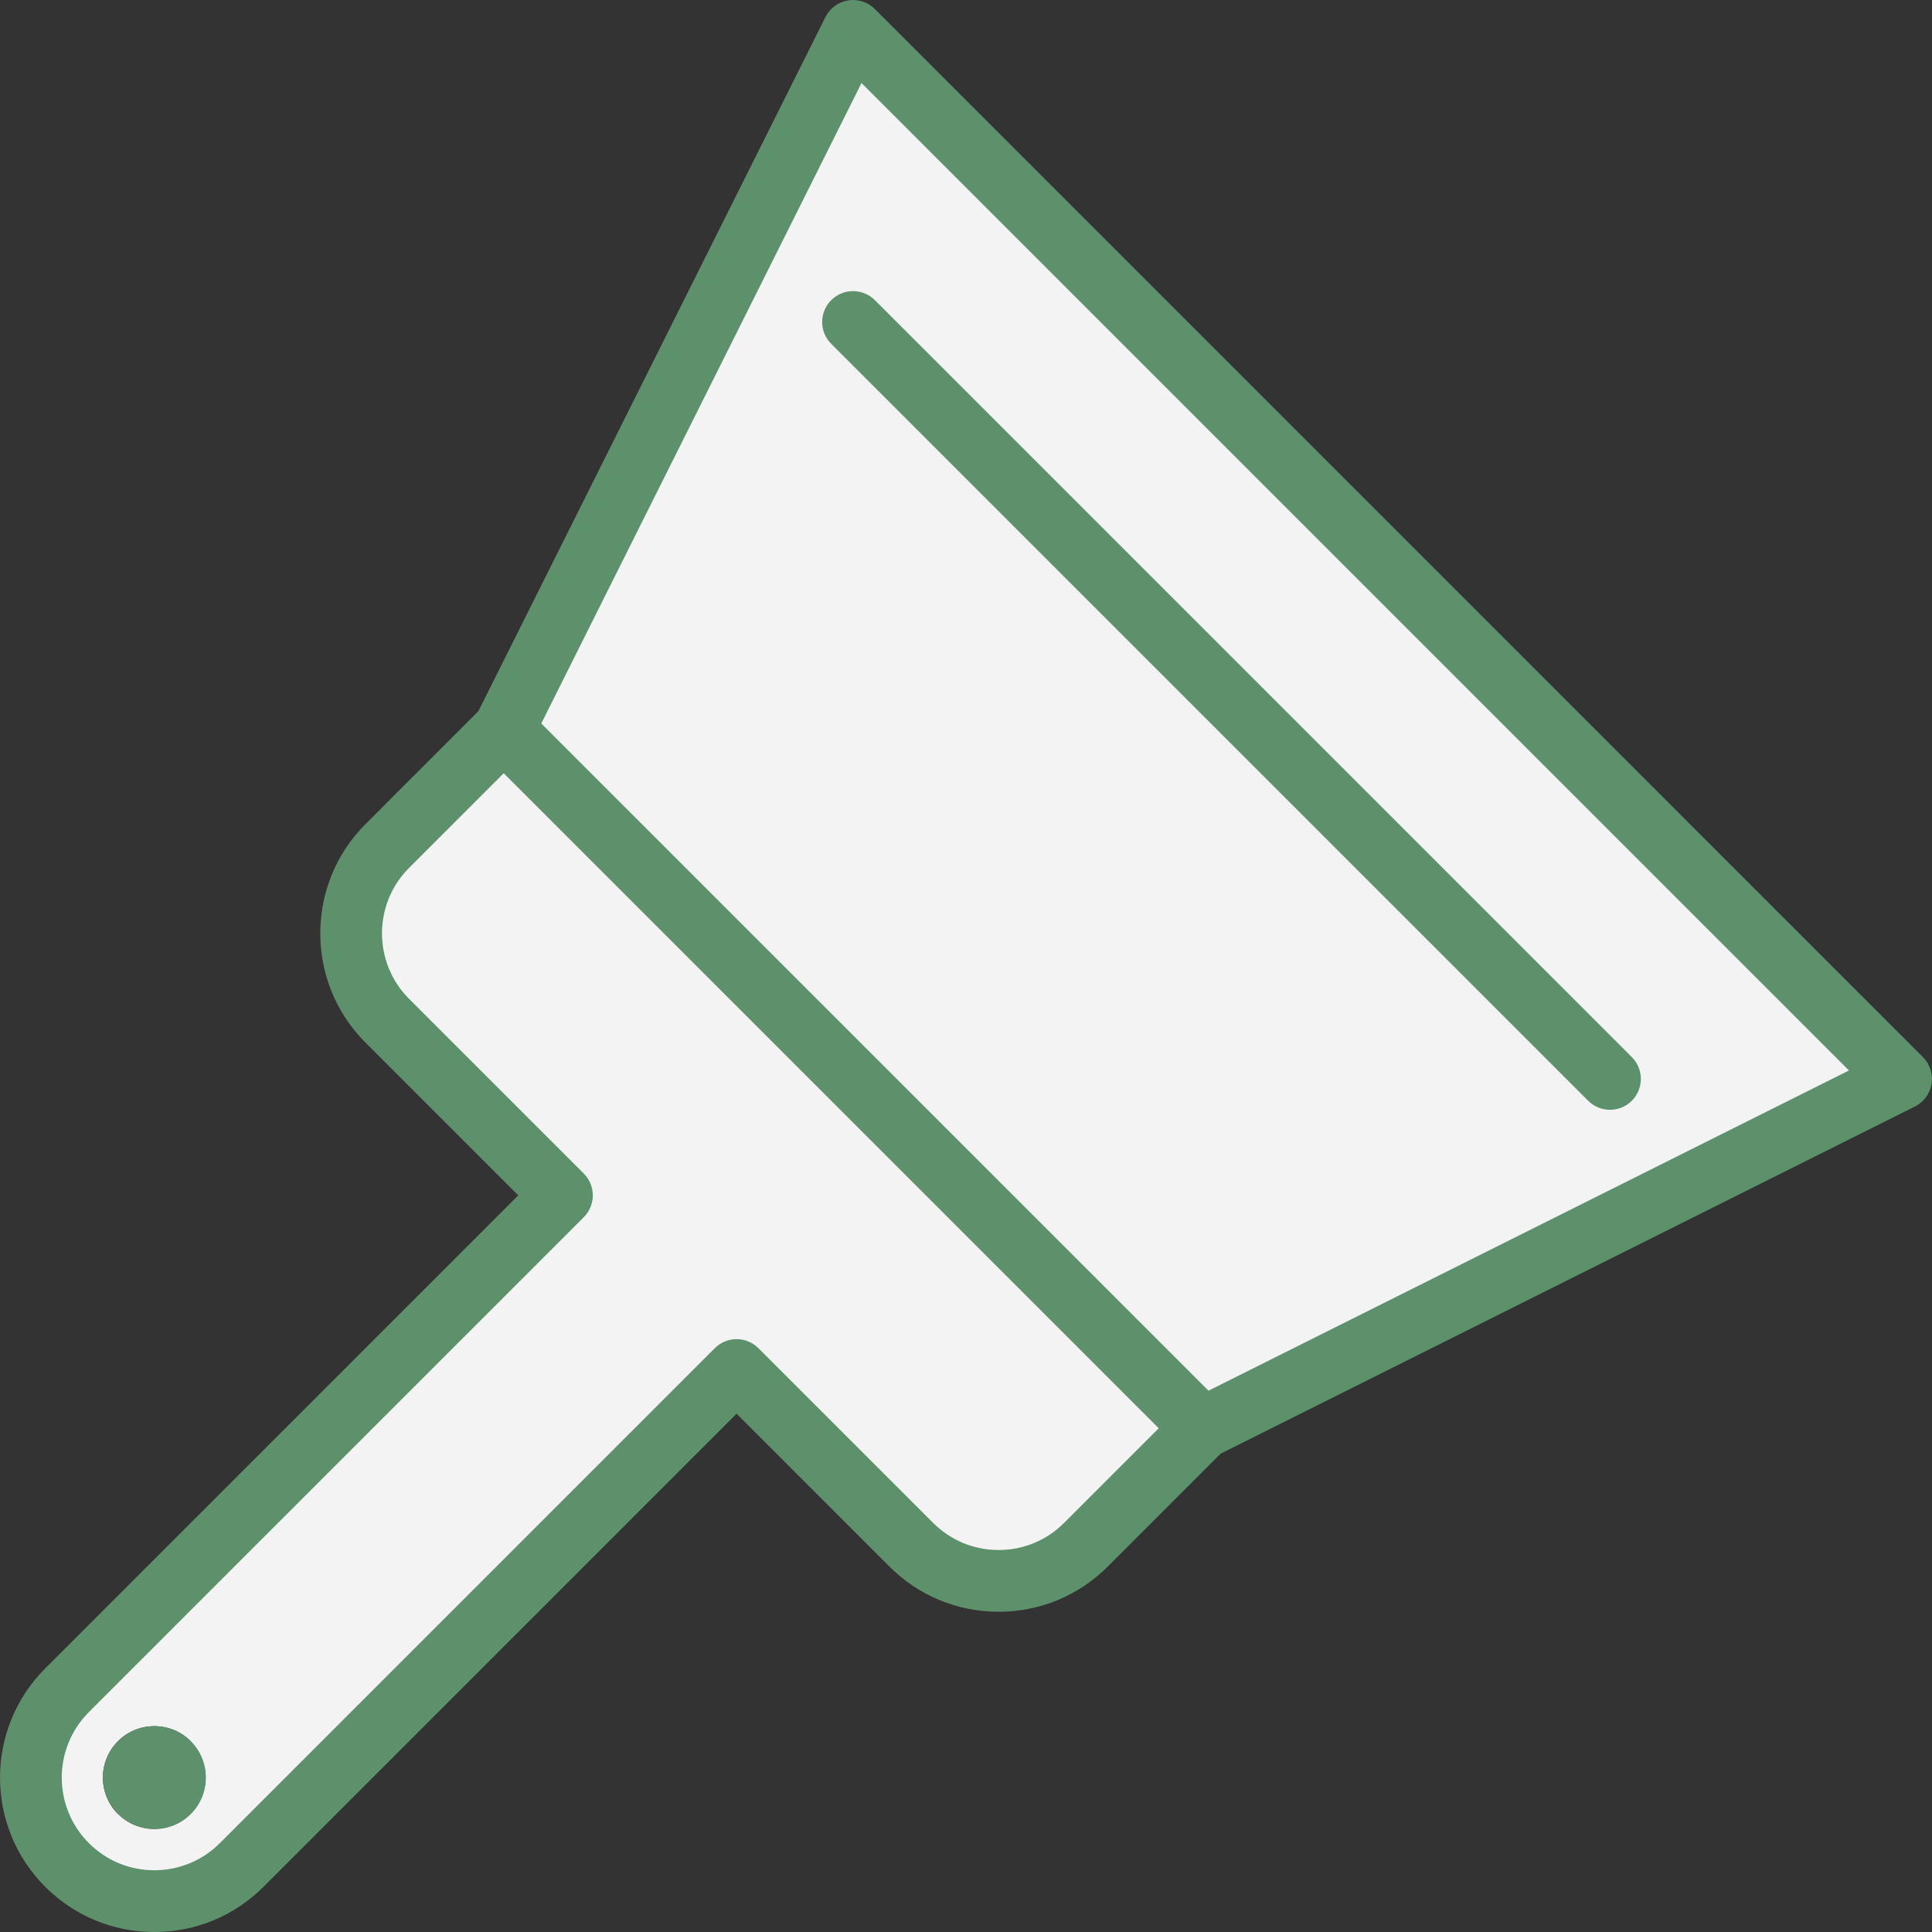 <?xml version="1.0" encoding="UTF-8"?> <svg xmlns="http://www.w3.org/2000/svg" xmlns:xlink="http://www.w3.org/1999/xlink" height="800px" width="800px" version="1.1" id="Layer_1" viewBox="0 0 512 512" xml:space="preserve" fill="#000000"><rect x="0" y="0" width="512" height="512" fill="#333333" stroke="none"/> <g id="SVGRepo_bgCarrier" stroke-width="0"></g> <g id="SVGRepo_tracerCarrier" stroke-linecap="round" stroke-linejoin="round"></g> <g id="SVGRepo_iconCarrier"> <path style="fill:#F3F3F3;" d="M141.198,185.628l-38.575,38.575c-12.785,12.783-12.785,33.51-0.001,46.293l46.291,46.289 L17.758,447.939c-12.782,12.783-12.781,33.506,0,46.29c12.782,12.783,33.508,12.786,46.29,0l131.156-131.155l46.29,46.291 c12.783,12.782,33.508,12.782,46.291,0.001l38.575-38.575L141.198,185.628z M31.262,480.732c-0.002-0.003-0.003-0.004-0.005-0.005 c-5.315-5.318-5.311-13.971,0.003-19.286c5.318-5.318,13.968-5.319,19.285-0.002c5.319,5.319,5.32,13.97,0.005,19.288 C45.23,486.044,36.578,486.044,31.262,480.732z"></path> <path style="fill:#F3F3F3;" d="M233.78,278.209L50.548,461.441c5.316,5.319,5.317,13.968,0.003,19.286 c-5.321,5.317-13.973,5.317-19.289,0.005c-0.001-0.002-0.001-0.002-0.002-0.003L17.759,494.23 c12.782,12.783,33.508,12.782,46.289-0.001l131.156-131.155l46.29,46.291c12.783,12.782,33.508,12.782,46.291,0.001l38.575-38.575 L233.78,278.209z"></path> <polygon style="fill:#F3F3F3;" points="503.806,285.923 318.648,378.502 133.484,193.344 226.065,8.182 "></polygon> <polygon style="fill:#F3F3F3;" points="503.806,285.923 364.935,147.052 226.065,285.922 318.648,378.502 "></polygon> <g> <path style="fill:#5D916B;" d="M509.594,280.137L231.852,2.395c-1.859-1.859-4.503-2.707-7.096-2.291 c-2.597,0.422-4.832,2.065-6.009,4.418l-91.985,183.971L96.84,218.416c-15.953,15.953-15.953,41.91,0,57.865l40.504,40.503 L11.973,442.155c-15.953,15.951-15.951,41.908,0,57.861C19.701,507.744,29.976,512,40.905,512s21.204-4.256,28.93-11.983 l125.373-125.371l40.505,40.504c7.728,7.728,18.003,11.984,28.931,11.984c10.929,0,21.204-4.256,28.932-11.983l29.925-29.926 l183.969-91.984c2.352-1.176,3.997-3.412,4.418-6.009C512.306,284.637,511.454,281.997,509.594,280.137z M282.001,403.577 c-4.637,4.637-10.802,7.191-17.36,7.191c-6.557,0-12.722-2.554-17.359-7.191l-46.291-46.291c-3.196-3.195-8.377-3.195-11.572,0 L58.26,488.445c-4.635,4.636-10.799,7.19-17.356,7.19c-6.557,0-12.723-2.554-17.359-7.19c-9.571-9.572-9.571-25.147,0-34.717 l131.158-131.156c1.535-1.535,2.397-3.616,2.397-5.787c0-2.17-0.862-4.251-2.397-5.787l-46.291-46.289 c-9.572-9.573-9.572-25.148-0.001-34.719l25.073-25.074l173.591,173.587L282.001,403.577z M320.263,368.545L143.442,191.726 l84.866-169.73l261.686,261.686L320.263,368.545z"></path> <path style="fill:#5D916B;" d="M40.905,457.447c-3.642,0-7.067,1.418-9.644,3.993c-5.317,5.315-5.319,13.967,0.002,19.292 c2.576,2.573,6,3.99,9.642,3.99c3.644,0,7.069-1.418,9.643-3.993c2.576-2.576,3.995-6.002,3.995-9.645 c0-3.644-1.419-7.07-3.993-9.641C47.974,458.866,44.548,457.447,40.905,457.447z"></path> <path style="fill:#5D916B;" d="M426.657,294.106c-2.094,0-4.189-0.799-5.786-2.396L220.28,91.119 c-3.196-3.197-3.196-8.377,0-11.573c3.196-3.195,8.377-3.195,11.572,0l200.591,200.591c3.196,3.197,3.196,8.377,0,11.573 C430.846,293.307,428.751,294.106,426.657,294.106z"></path> </g> </g> </svg> 
